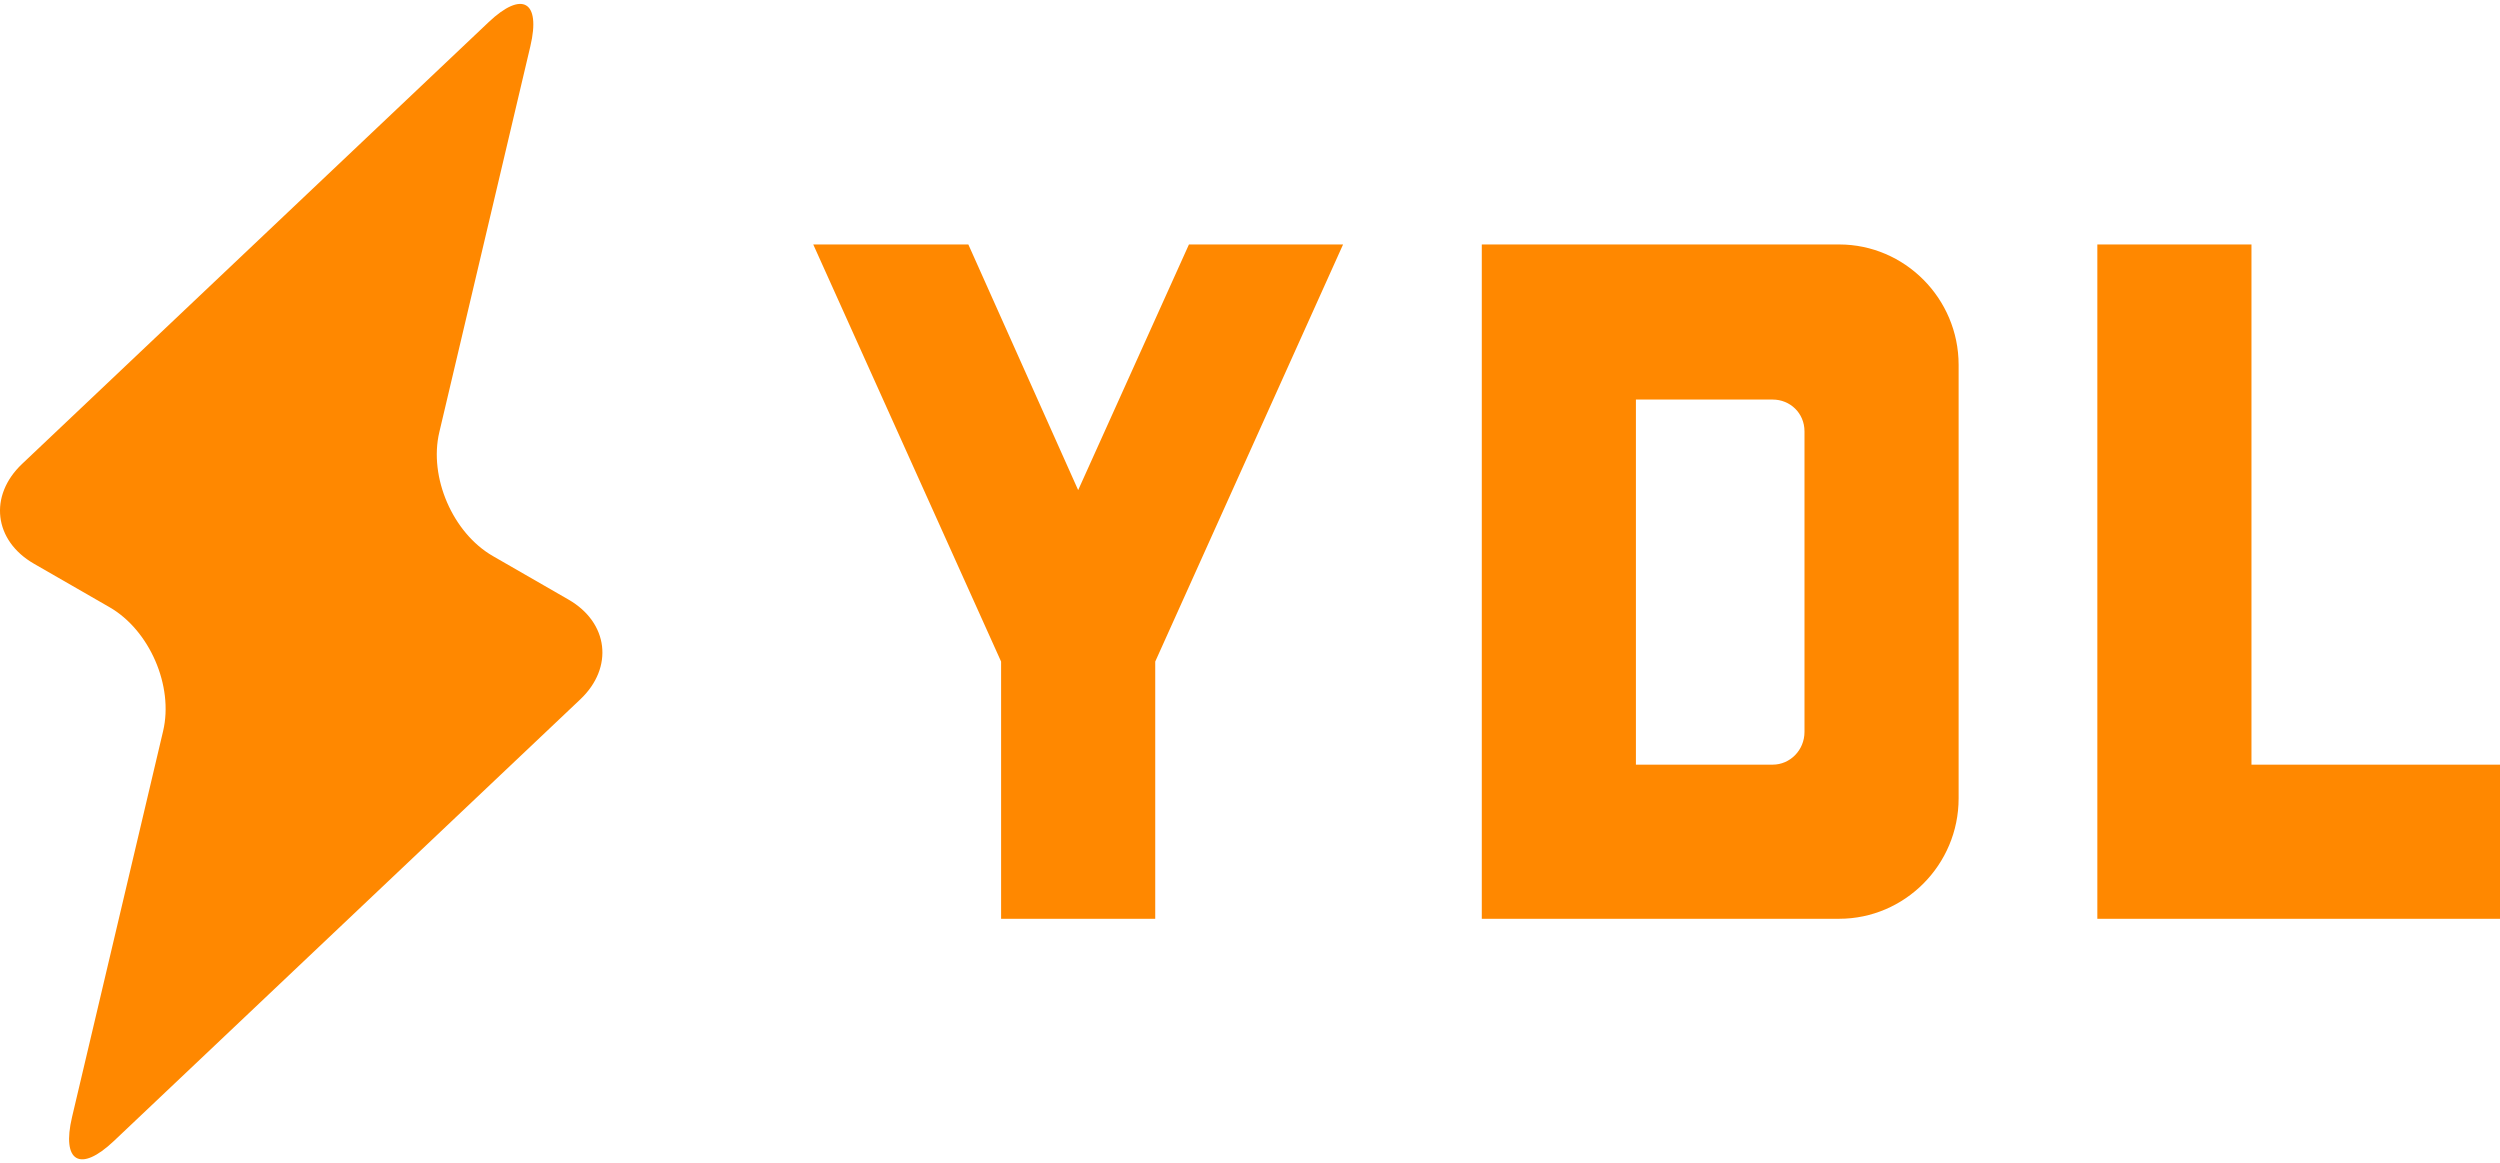 <svg width="415" height="193" viewBox="0 0 415 193" fill="none"
  xmlns="http://www.w3.org/2000/svg">
  <g clip-path="url(#clip0)">
    <path d="M96.33 116.094C101.91 110.812 101.025 103.356 94.369 99.529L81.816 92.304C75.16 88.475 71.159 79.224 72.924 71.75L88.04 7.671C89.802 0.198 86.681 -1.598 81.105 3.684L3.668 77.008C-1.91 82.29 -1.025 89.743 5.631 93.575L18.182 100.795C24.836 104.627 28.841 113.878 27.079 121.349L11.959 185.428C10.199 192.902 13.317 194.696 18.895 189.415L96.33 116.094Z" fill="#FF8800"/>

    <path d="M178.975 81.358L197.364 40.581H222.95L191.768 109.822V152.517H166.182V109.822L135 40.581H160.745L178.975 81.358ZM305.303 40.581C316.176 40.581 325.131 49.536 325.131 60.57V132.529C325.131 143.563 316.176 152.517 305.303 152.517H245.977V40.581H305.303ZM299.546 121.495V71.604C299.546 68.565 297.147 66.327 294.269 66.327H271.562V126.932H294.269C297.147 126.932 299.546 124.533 299.546 121.495ZM373.744 40.581V126.932H415V152.517H348.158V40.581H373.744V40.581Z" fill="#FF8800"/>
  </g>
  <defs>
    <clipPath id="clip0">
      <rect width="415" height="191.797" fill="white" transform="translate(0 0.651)"/>
    </clipPath>
  </defs>
</svg>
